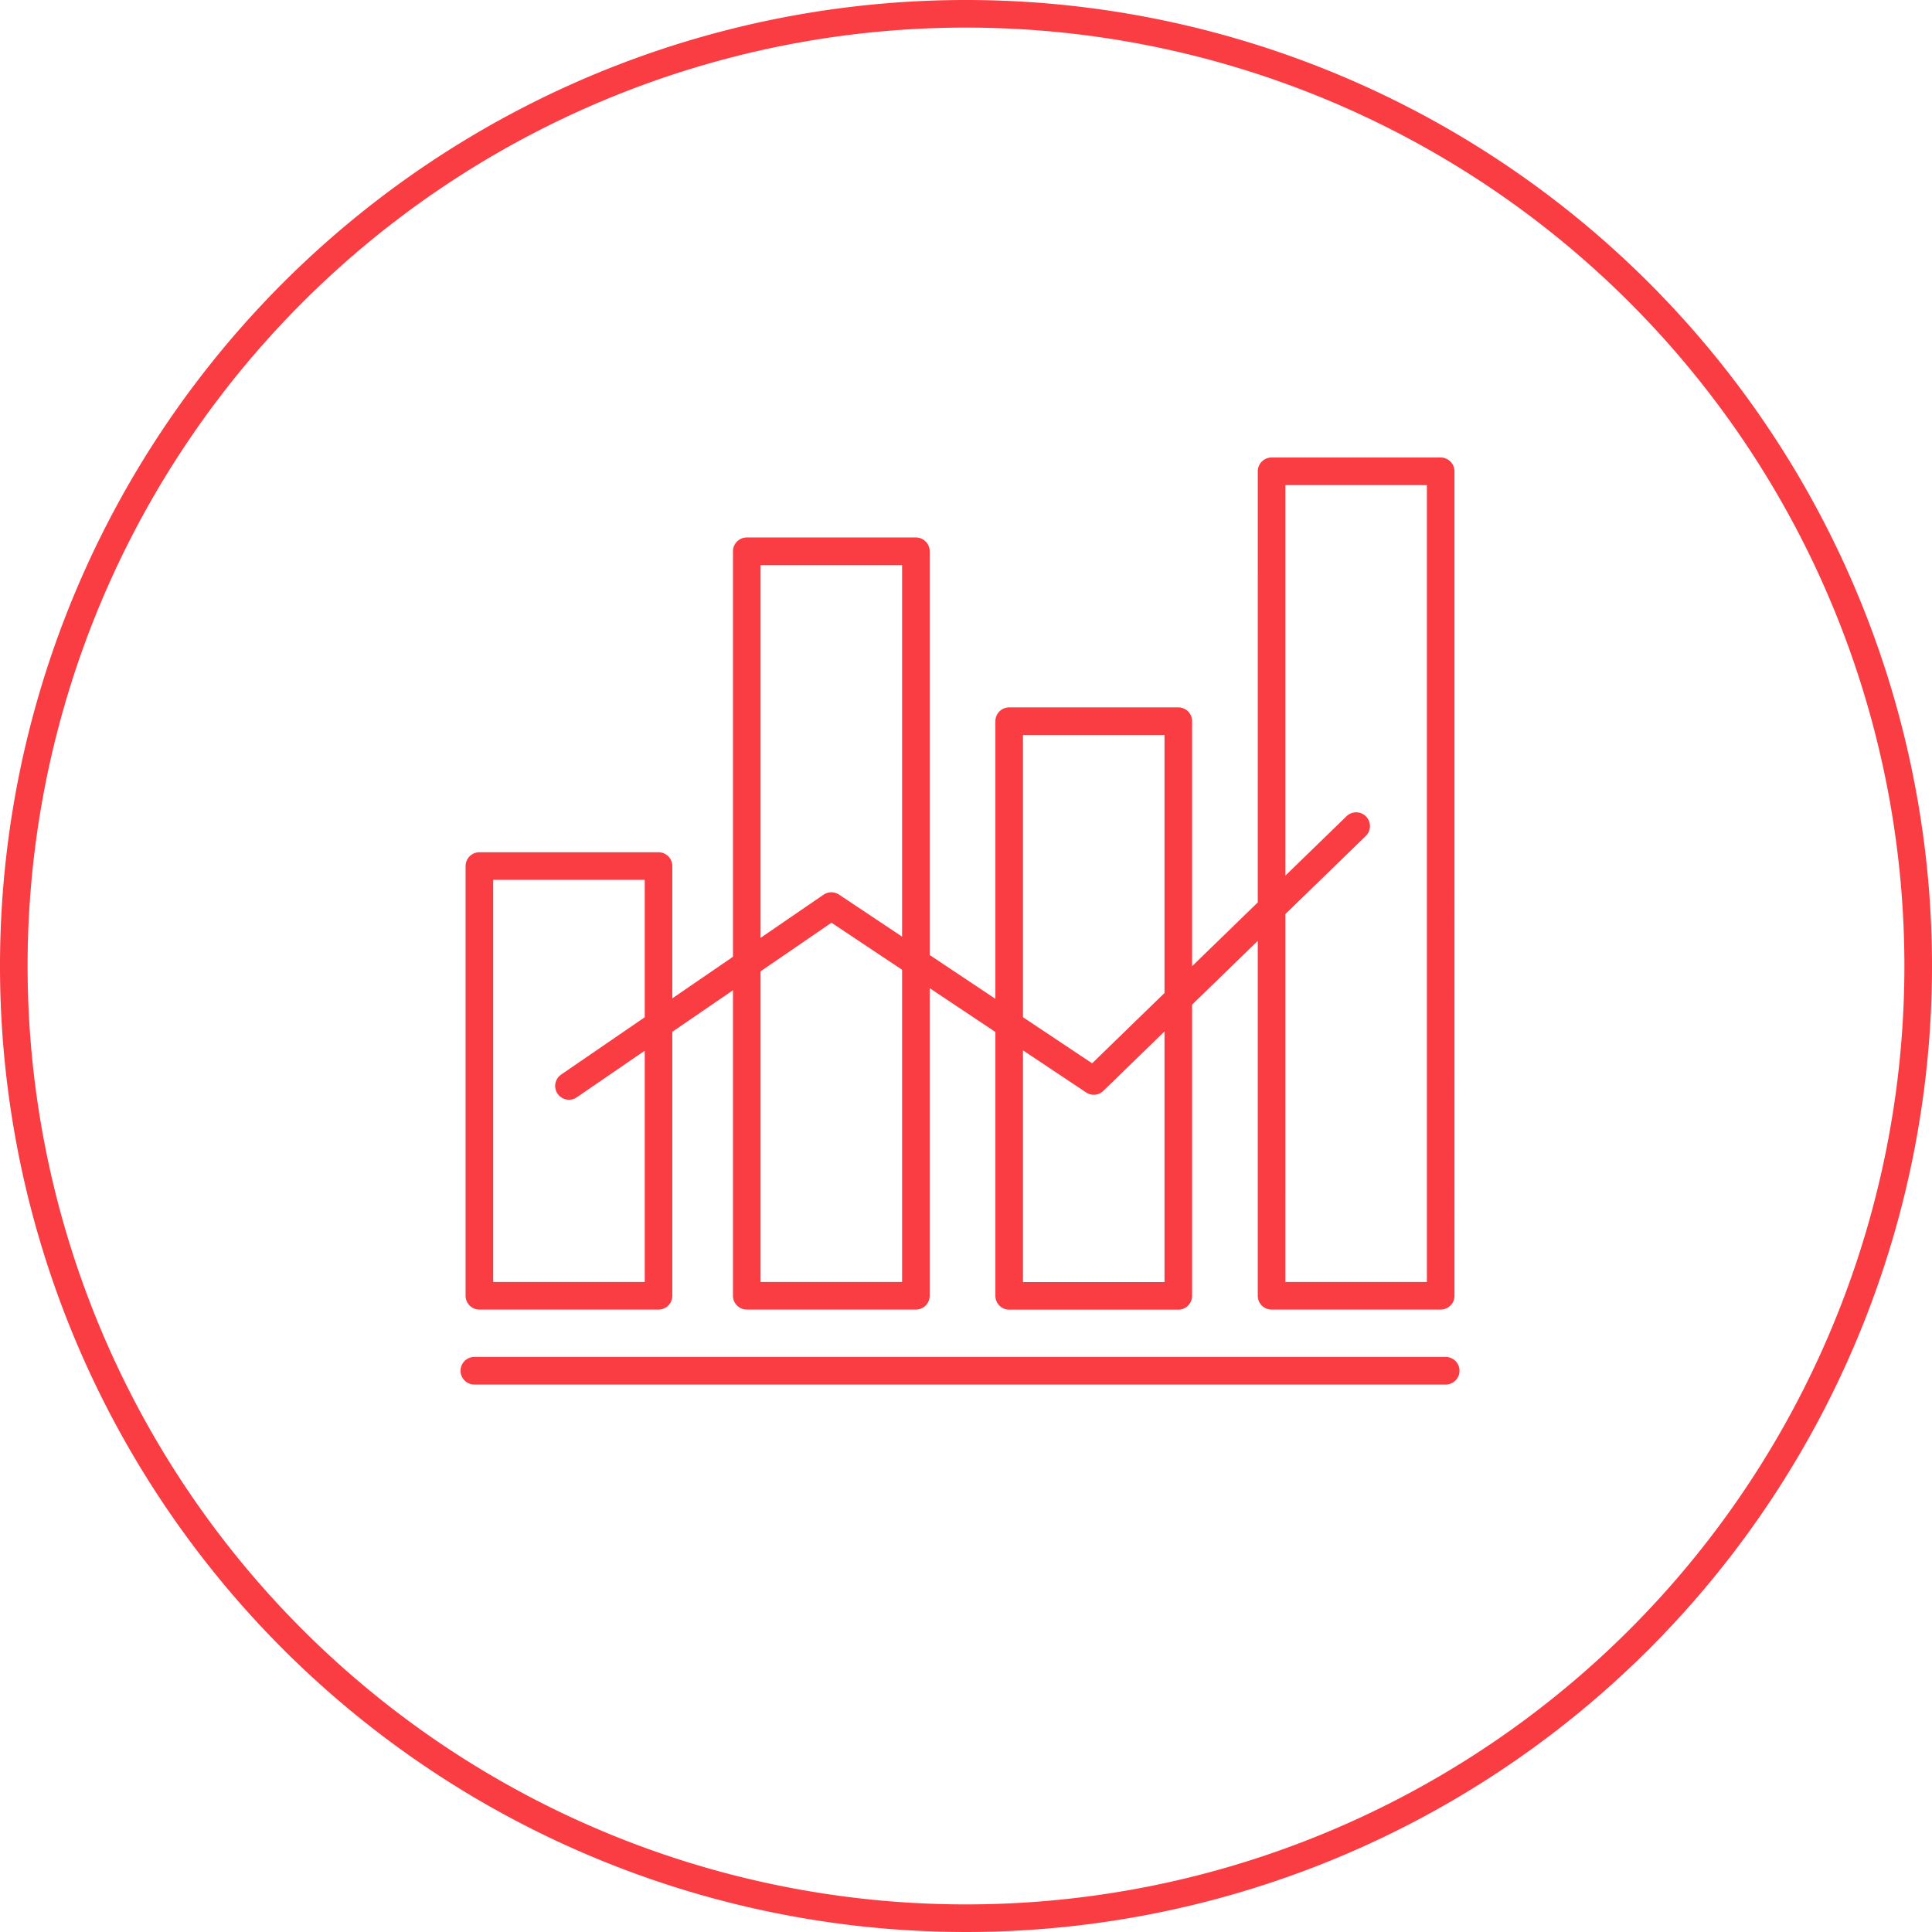 <svg xmlns="http://www.w3.org/2000/svg" width="140" height="140" viewBox="0 0 140 140">
  <path id="Path_242" data-name="Path 242" d="M383.976,24.257h12.981V-6.883H383.976Zm19.376,0h12.255v-53.95H403.352Zm19.015.006h12.255V-17.381H422.367Zm19.013-.006h12.255V-35.488H441.381ZM390.467,9.051,409.482-3.983,428.495,8.69,447.51-9.777m-63.9,39.466H454M419.238-68.64a69,69,0,1,1-69,69A69,69,0,0,1,419.238-68.64Z" transform="translate(-349.238 69.64)" fill="rgba(0,0,0,0)" stroke="#fa3c43" stroke-linecap="round" stroke-linejoin="round" stroke-width="2"/>
</svg>
